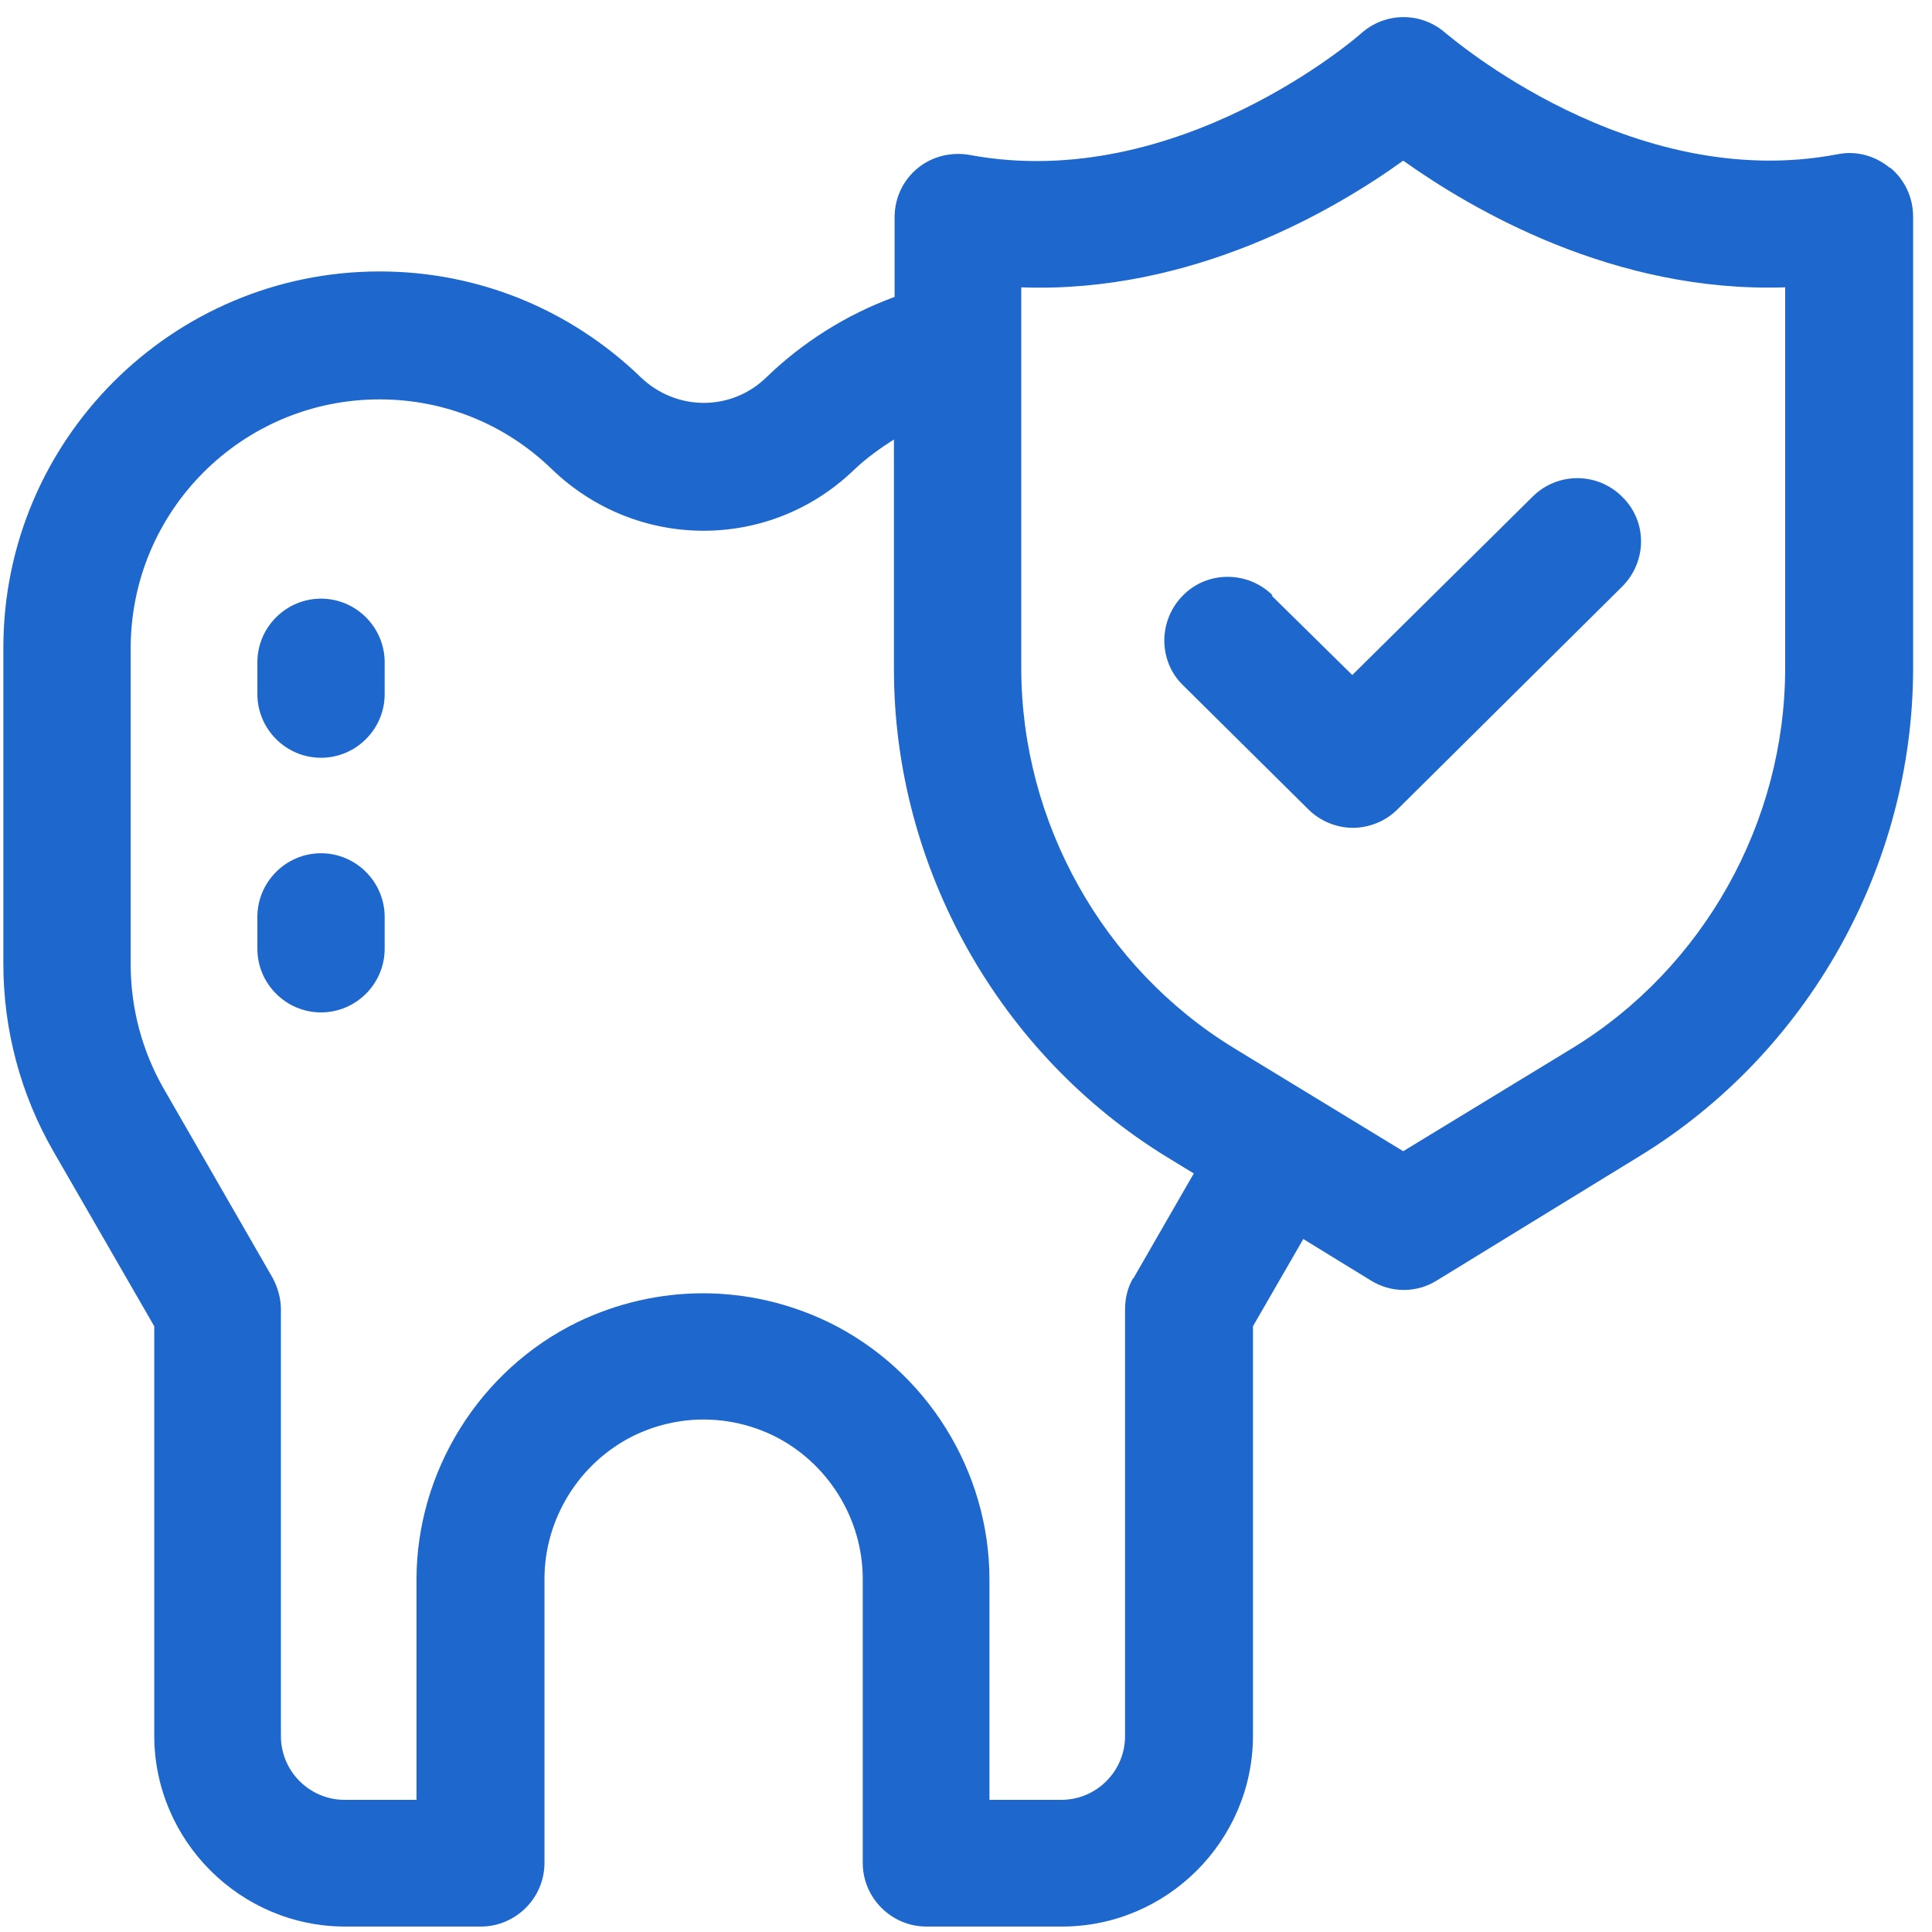 <?xml version="1.0" encoding="UTF-8"?>
<svg xmlns="http://www.w3.org/2000/svg" width="50" height="50" viewBox="0 0 50 50" fill="none">
  <path d="M8.308 15.493C7.402 15.493 6.661 16.234 6.661 17.14V17.964C6.661 18.87 7.402 19.611 8.308 19.611C9.214 19.611 9.955 18.87 9.955 17.964V17.14C9.955 16.234 9.214 15.493 8.308 15.493Z" fill="#1D67CD"></path>
  <path d="M8.308 22.082C7.402 22.082 6.661 22.824 6.661 23.73V24.554C6.661 25.46 7.402 26.201 8.308 26.201C9.214 26.201 9.955 25.46 9.955 24.554V23.73C9.955 22.824 9.214 22.082 8.308 22.082Z" fill="#1D67CD"></path>
  <path d="M48.902 4.339C48.523 4.026 48.029 3.894 47.551 3.993C42.197 5.015 37.518 0.929 37.419 0.863C36.793 0.303 35.854 0.303 35.228 0.863C35.178 0.912 30.483 5.015 25.096 4.01C24.618 3.927 24.124 4.043 23.745 4.356C23.366 4.669 23.152 5.13 23.152 5.624V7.684C21.9 8.145 20.779 8.853 19.84 9.759C18.934 10.649 17.501 10.649 16.578 9.759C14.75 7.997 12.361 7.025 9.824 7.025C4.453 7.025 0.087 11.39 0.087 16.761V24.949C0.087 26.646 0.532 28.326 1.389 29.809L3.992 34.323V44.916C3.992 47.635 6.216 49.859 8.934 49.859H12.443C13.349 49.859 14.091 49.118 14.091 48.212V40.864C14.091 39.299 14.997 37.849 16.397 37.157C17.55 36.597 18.868 36.597 20.022 37.157C21.422 37.849 22.328 39.299 22.328 40.864V48.212C22.328 49.118 23.07 49.859 23.976 49.859H27.485C30.203 49.859 32.427 47.635 32.427 44.916V34.323L33.729 32.066L35.475 33.137C35.739 33.302 36.035 33.384 36.332 33.384C36.628 33.384 36.925 33.302 37.188 33.137L42.427 29.924C46.793 27.256 49.511 22.412 49.511 17.288V5.608C49.511 5.113 49.297 4.652 48.918 4.339H48.902ZM29.33 33.071C29.182 33.318 29.116 33.598 29.116 33.895V44.933C29.116 45.839 28.374 46.58 27.468 46.58H25.607V40.88C25.607 38.063 23.976 35.46 21.455 34.224C19.379 33.219 17.007 33.219 14.931 34.224C12.41 35.46 10.779 38.08 10.779 40.88V46.58H8.918C8.012 46.58 7.27 45.839 7.27 44.933V33.895C7.27 33.598 7.188 33.318 7.056 33.071L4.239 28.178C3.679 27.206 3.382 26.086 3.382 24.966V16.778C3.382 13.219 6.265 10.336 9.824 10.336C11.504 10.336 13.086 10.979 14.288 12.148C16.48 14.257 19.923 14.273 22.114 12.148C22.427 11.852 22.773 11.604 23.135 11.374V17.321C23.135 22.445 25.854 27.288 30.22 29.957L30.895 30.369L29.33 33.088V33.071ZM46.2 17.288C46.2 21.275 44.091 25.048 40.697 27.124L36.315 29.793L31.933 27.124C28.539 25.048 26.43 21.275 26.43 17.288V7.436C30.862 7.601 34.552 5.426 36.315 4.158C38.078 5.41 41.752 7.585 46.2 7.436V17.288Z" fill="#1D67CD"></path>
  <path d="M32.938 15.41C32.295 14.768 31.241 14.768 30.615 15.41C29.972 16.053 29.972 17.107 30.615 17.733L33.86 20.946C34.173 21.259 34.602 21.424 35.014 21.424C35.425 21.424 35.854 21.259 36.167 20.946L41.982 15.18C42.625 14.537 42.641 13.499 41.982 12.857C41.34 12.214 40.302 12.214 39.66 12.857L34.997 17.47L32.905 15.41H32.938Z" fill="#1D67CD"></path>
</svg>

